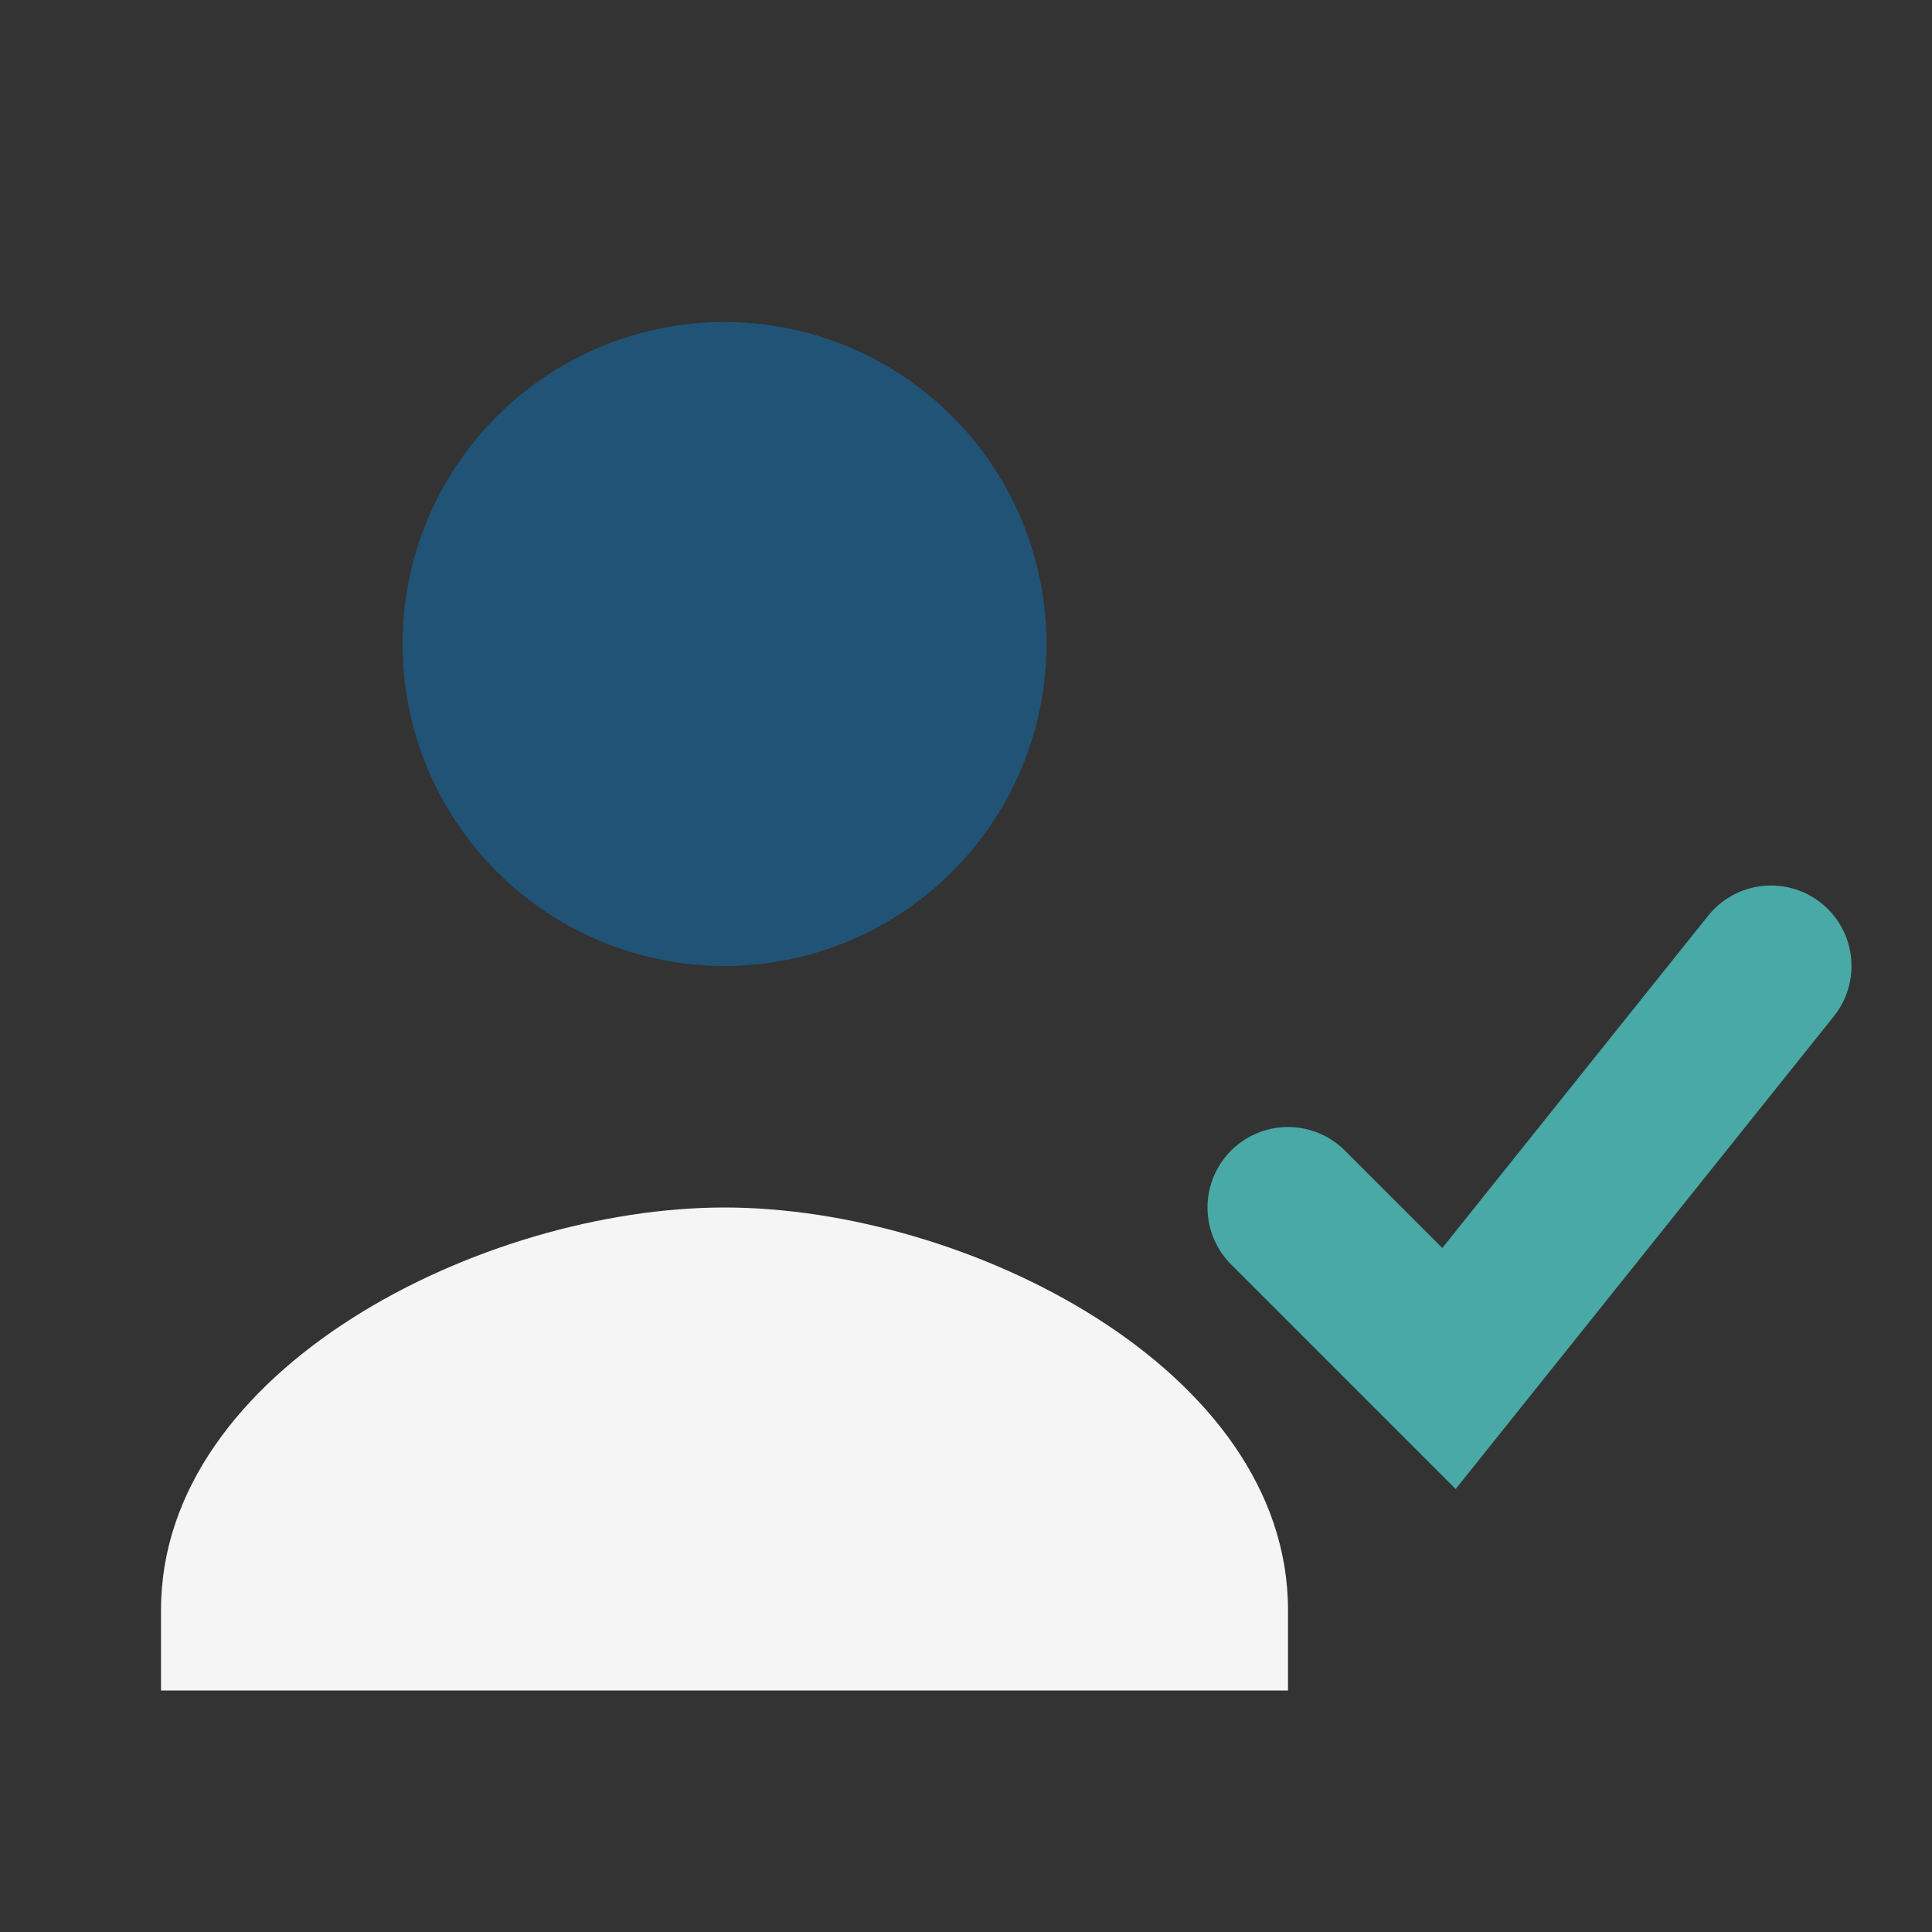 <?xml version="1.0" encoding="UTF-8"?>
<svg xmlns="http://www.w3.org/2000/svg" width="24" height="24" viewBox="0 0 24 24"><rect x="0" y="0" width="24" height="24" fill="#333333" stroke="none"/><circle cx="9" cy="8" r="4" fill="#205375"/><path d="M2 20c0-3 4-5 7-5s7 2 7 5v1H2z" fill="#F5F5F5"/><path d="M16 15l2 2 4-5" stroke="#48A9A6" stroke-width="2" fill="none" stroke-linecap="round"/></svg>